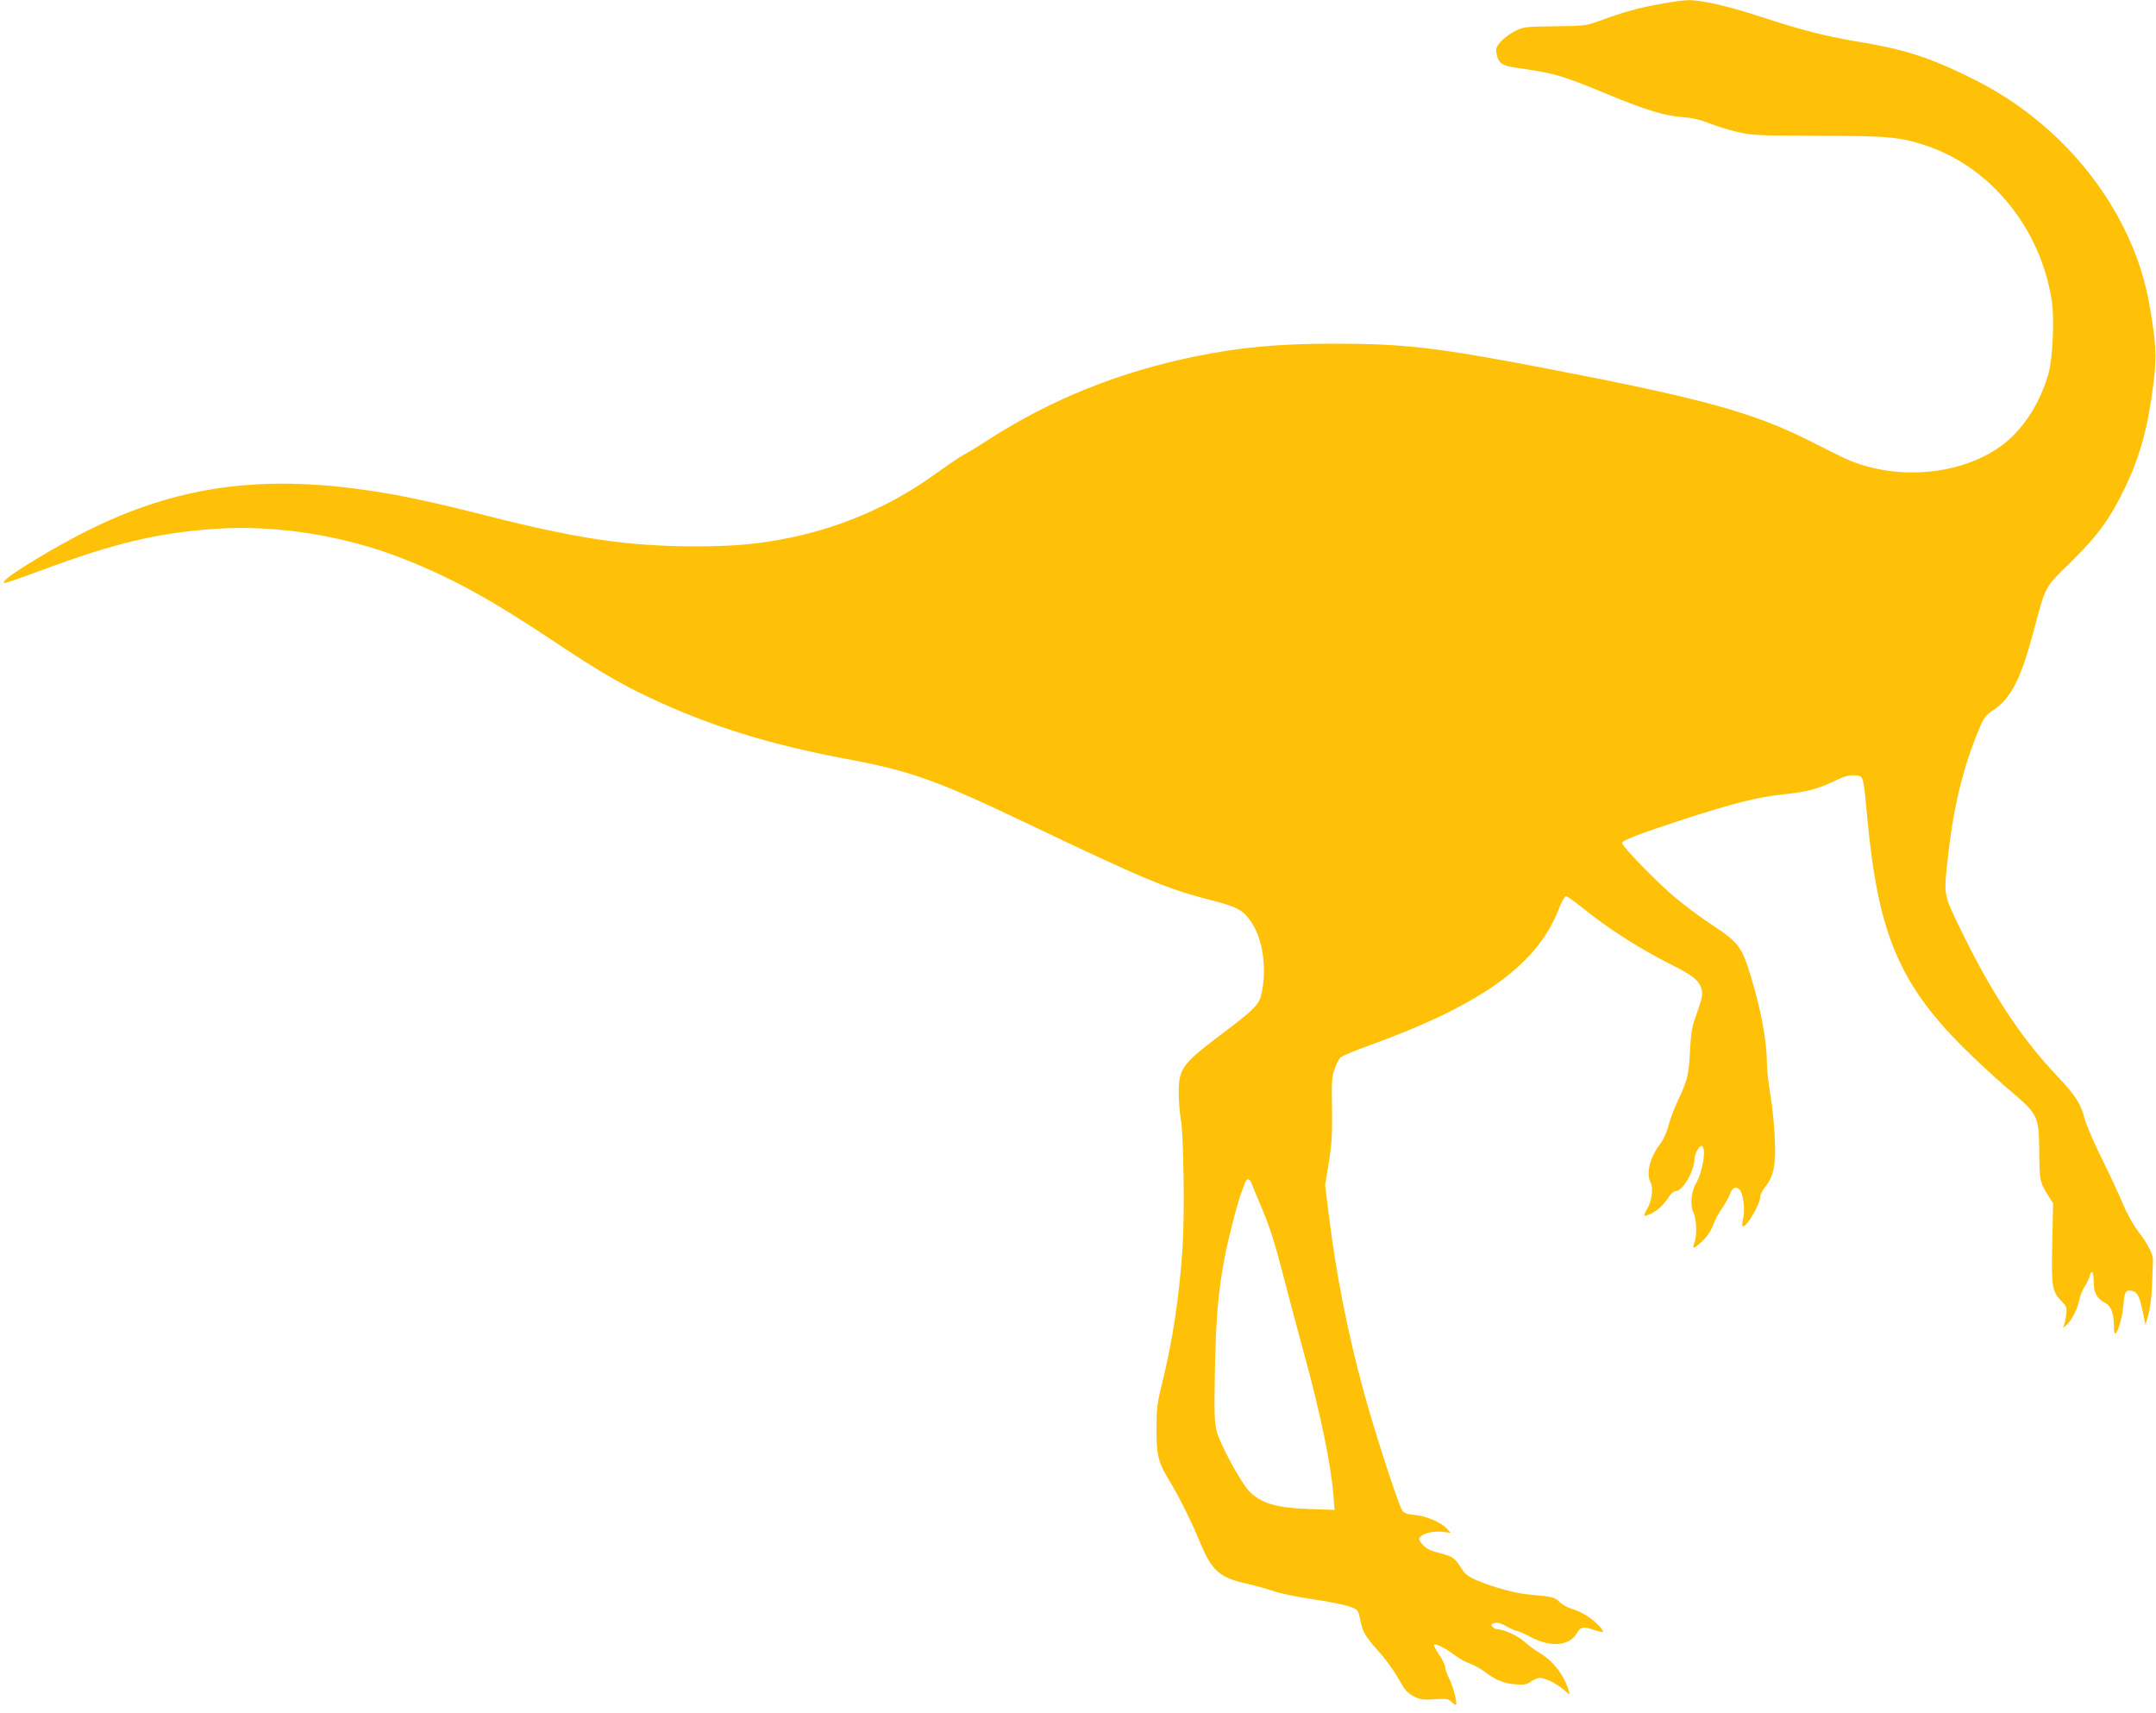 <?xml version="1.0" standalone="no"?>
<!DOCTYPE svg PUBLIC "-//W3C//DTD SVG 20010904//EN"
 "http://www.w3.org/TR/2001/REC-SVG-20010904/DTD/svg10.dtd">
<svg version="1.0" xmlns="http://www.w3.org/2000/svg"
 width="1280pt" height="1017pt" viewBox="0 0 1280 1017"
 preserveAspectRatio="xMidYMid meet">
<g transform="translate(0,1017) scale(0.1,-0.1)"
fill="#ffc107" stroke="none">
<path d="M9850 10145 c-125 -22 -220 -49 -360 -101 -71 -26 -86 -28 -258 -30
-175 -2 -185 -3 -237 -28 -29 -15 -68 -43 -85 -63 -27 -31 -31 -41 -25 -72 10
-54 32 -71 111 -82 239 -35 271 -44 549 -159 227 -94 343 -129 450 -136 56 -4
102 -15 153 -36 41 -16 115 -39 165 -51 85 -20 120 -22 482 -23 421 -1 487 -7
642 -59 384 -129 678 -492 744 -919 17 -109 6 -344 -20 -436 -50 -173 -146
-323 -266 -416 -249 -192 -662 -224 -965 -74 -30 15 -110 54 -176 88 -342 173
-635 254 -1554 431 -662 128 -862 151 -1275 151 -336 0 -561 -21 -830 -76
-446 -91 -848 -252 -1214 -486 -68 -44 -140 -88 -160 -98 -20 -10 -99 -64
-176 -119 -250 -180 -541 -307 -846 -371 -192 -40 -336 -53 -569 -53 -397 0
-694 43 -1245 183 -316 80 -506 121 -700 149 -646 95 -1143 23 -1670 -241
-186 -93 -453 -254 -485 -293 -14 -17 -13 -18 15 -11 17 4 113 38 215 76 420
156 676 217 1019 241 359 25 767 -40 1116 -178 286 -113 511 -236 875 -478
276 -184 408 -262 587 -346 353 -167 716 -280 1168 -364 375 -70 532 -125
1050 -372 734 -350 851 -399 1125 -469 147 -38 181 -57 229 -128 67 -97 93
-272 62 -418 -15 -72 -39 -96 -247 -253 -227 -171 -248 -201 -246 -350 1 -49
6 -115 12 -145 17 -87 24 -572 11 -763 -20 -299 -60 -562 -124 -817 -27 -110
-31 -142 -31 -265 0 -156 9 -194 80 -311 55 -89 128 -237 177 -356 72 -173
116 -213 281 -249 45 -10 113 -29 151 -42 39 -14 146 -37 240 -50 94 -14 192
-34 219 -44 49 -18 49 -18 62 -80 15 -73 28 -95 116 -194 38 -42 88 -112 111
-155 36 -64 52 -83 88 -102 39 -21 53 -23 124 -19 72 5 82 3 102 -15 13 -12
25 -20 27 -17 9 9 -16 107 -39 152 -14 27 -25 59 -25 70 0 12 -16 46 -36 75
-20 29 -34 55 -30 59 9 9 66 -20 120 -60 24 -19 66 -43 93 -52 26 -10 64 -31
84 -46 66 -51 120 -73 187 -77 53 -4 68 -1 92 17 16 11 39 21 52 21 34 -1 99
-33 143 -71 36 -32 37 -32 30 -9 -29 97 -94 181 -174 228 -25 14 -67 45 -92
68 -40 36 -124 74 -167 74 -5 0 -15 7 -22 15 -10 12 -7 15 14 21 18 4 39 -2
70 -20 25 -14 51 -26 59 -26 8 0 45 -16 82 -36 121 -64 231 -56 276 21 24 39
37 42 105 19 25 -8 48 -13 50 -11 9 9 -47 65 -94 95 -26 17 -67 36 -92 43 -25
7 -57 25 -71 40 -27 28 -43 32 -181 44 -76 6 -209 42 -307 83 -48 20 -71 36
-88 62 -46 73 -56 80 -133 100 -58 15 -82 26 -103 50 -22 25 -26 35 -17 45 20
24 80 38 133 32 l50 -6 -23 25 c-37 39 -122 75 -190 81 -48 5 -65 11 -75 27
-24 35 -170 488 -229 706 -96 353 -163 694 -207 1048 l-22 177 22 135 c18 111
21 167 19 320 -3 163 -1 191 17 238 10 29 26 59 35 66 8 8 80 38 160 67 669
241 1003 479 1132 807 17 45 38 82 45 82 7 0 48 -29 92 -64 160 -130 344 -247
539 -345 118 -59 157 -90 172 -136 12 -37 8 -54 -39 -187 -15 -39 -23 -93 -27
-175 -7 -149 -15 -184 -68 -296 -24 -51 -51 -121 -60 -157 -9 -38 -29 -82 -46
-105 -66 -86 -89 -180 -60 -236 17 -31 6 -112 -21 -155 -12 -19 -19 -37 -16
-40 3 -3 22 4 44 14 40 21 77 58 106 105 10 15 26 27 36 27 42 0 111 120 111
192 0 28 30 80 43 75 29 -9 7 -151 -34 -222 -29 -48 -36 -133 -15 -173 18 -35
22 -136 6 -178 -16 -41 -6 -40 44 6 30 28 52 60 65 95 11 30 36 76 54 102 19
26 40 65 48 86 14 39 37 48 58 24 20 -25 32 -115 21 -164 -6 -25 -8 -48 -5
-51 17 -18 105 127 105 173 0 12 14 39 30 60 51 64 64 129 57 290 -4 77 -15
194 -27 260 -11 66 -20 147 -20 180 0 135 -36 329 -100 534 -50 161 -70 187
-217 285 -71 46 -171 121 -224 165 -105 87 -319 307 -319 327 0 15 95 52 358
138 298 97 447 135 602 151 140 15 199 30 312 84 50 24 78 31 110 29 52 -4 50
2 73 -243 63 -687 187 -987 564 -1366 75 -75 197 -188 272 -252 182 -154 183
-158 186 -372 1 -170 4 -184 52 -260 l30 -48 -5 -238 c-5 -264 -2 -284 58
-346 28 -29 30 -36 25 -75 -3 -24 -9 -53 -13 -63 -7 -20 -7 -20 15 0 30 26 68
101 76 151 4 21 18 56 31 76 13 20 26 48 30 62 11 45 24 28 24 -33 0 -65 19
-100 70 -126 33 -17 50 -63 50 -138 0 -27 4 -46 9 -43 17 11 42 101 48 174 6
78 14 89 57 78 27 -7 42 -41 61 -141 l12 -60 17 58 c10 34 20 104 22 170 3 62
5 128 6 147 3 43 -25 98 -92 187 -27 36 -64 102 -82 147 -18 44 -74 165 -124
267 -51 102 -99 214 -108 250 -23 89 -55 138 -163 252 -218 230 -392 496 -580
884 -95 197 -94 190 -68 418 33 297 90 532 185 758 28 68 38 81 84 112 104 69
162 180 237 460 77 286 63 261 225 420 159 156 237 264 323 447 89 186 135
359 167 620 19 160 15 231 -27 470 -64 358 -262 710 -553 986 -165 155 -330
267 -550 372 -220 106 -369 151 -638 195 -185 31 -324 67 -566 146 -191 63
-354 100 -432 98 -25 0 -101 -11 -170 -24z m-2423 -6992 c3 -10 33 -80 65
-157 43 -100 76 -202 118 -365 32 -124 90 -341 128 -481 102 -372 165 -676
179 -862 l6 -81 -154 6 c-197 7 -285 34 -356 109 -47 50 -171 278 -189 350
-14 54 -16 107 -11 368 6 310 19 462 58 668 21 111 79 335 103 394 7 18 16 41
19 51 4 9 11 17 17 17 6 0 13 -8 17 -17z"/>
</g>
</svg>

